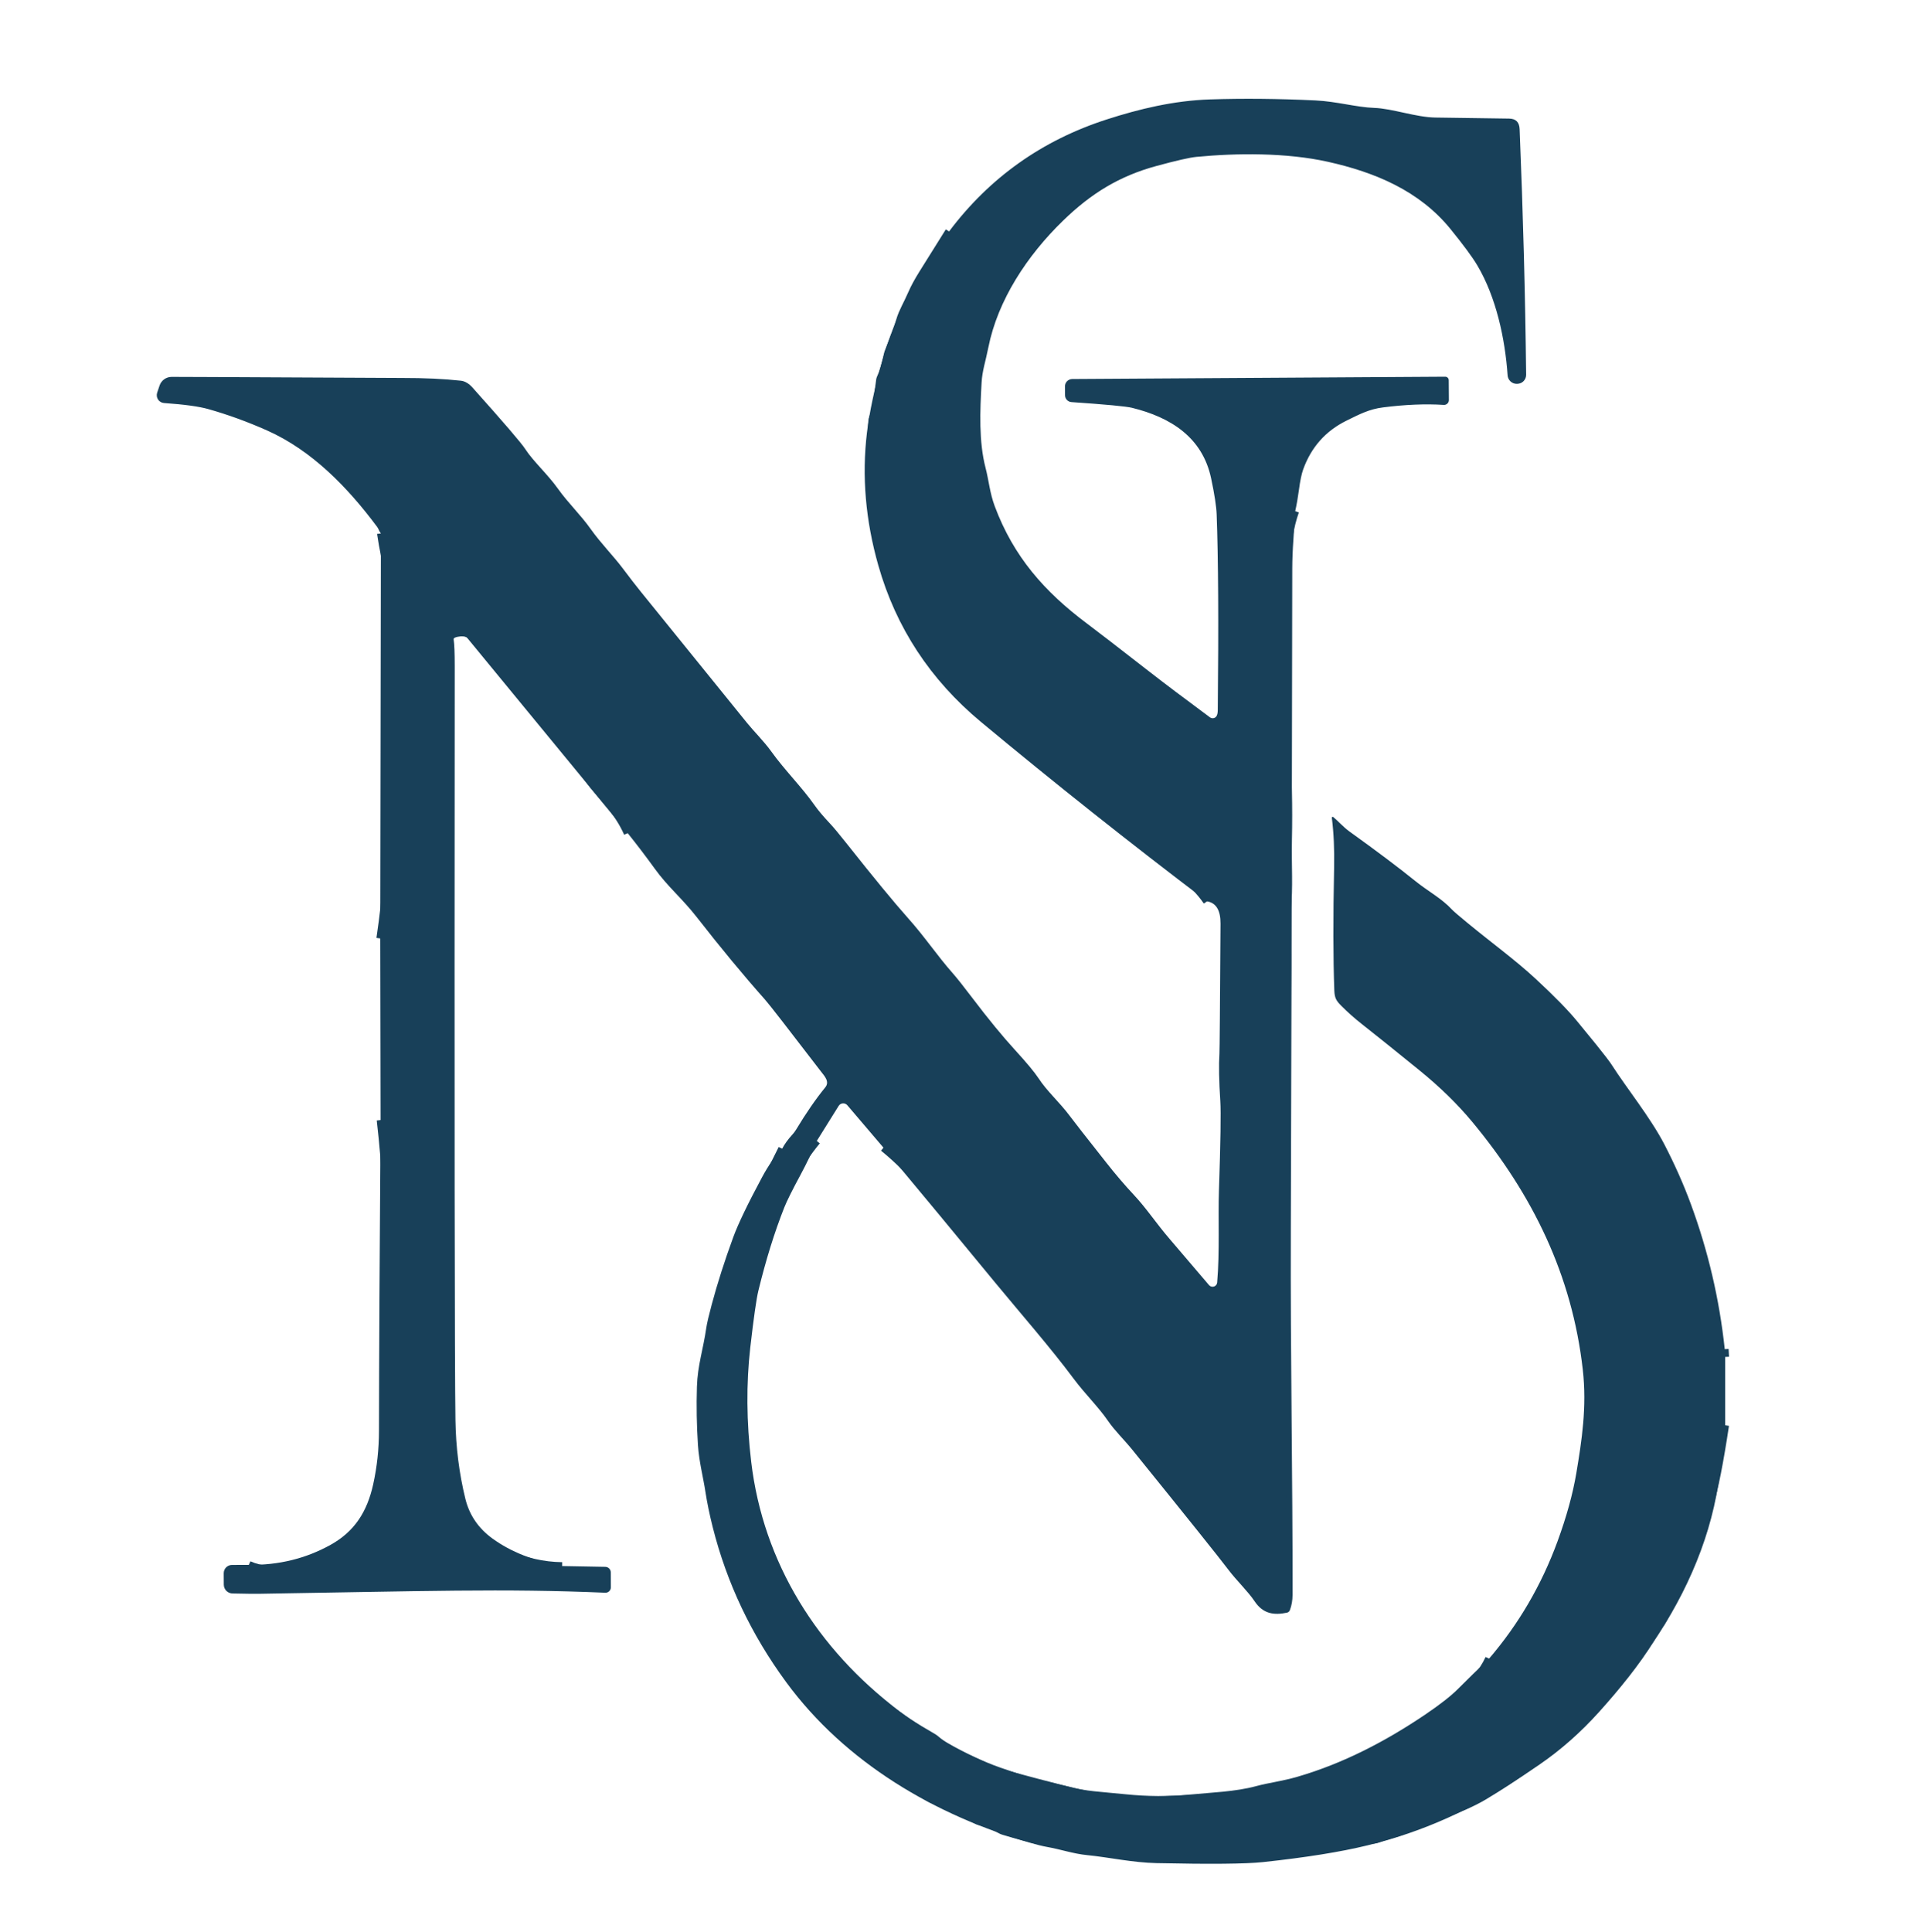 <svg xmlns="http://www.w3.org/2000/svg" width="499" height="500" viewBox="0 0 499 500" fill="none"><path d="M335.225 132.285C333.808 136.247 333.096 140.815 333.089 145.989C333.04 177.003 333.127 196.589 333.351 204.748C333.456 208.747 333.462 212.945 333.369 217.341C333.239 223.937 333.705 229.664 333.089 235.634C332.953 236.965 332.931 238.868 333.024 241.343C333.148 244.415 333.189 248.772 333.145 254.412C332.959 276.825 332.85 297.354 332.819 315.998C332.769 342.994 332.732 374.944 332.707 411.847C332.707 412.929 332.231 413.881 331.28 414.702C331.045 414.906 330.744 415.019 330.431 415.019C329.082 415.031 327.987 414.677 327.148 413.955C326.396 413.315 325.587 412.488 324.723 411.474C320.14 406.107 315.641 400.653 311.227 395.112C310.965 394.789 309.893 393.579 308.009 391.483C304.791 387.92 301.256 382.668 299.111 380.252C296.145 376.906 294.401 374.782 293.878 373.881C293.724 373.608 293.532 373.363 293.309 373.153C291.189 371.126 289.327 368.983 287.722 366.726C284.859 362.677 282.742 360.634 279.608 356.698C271.008 345.896 266.323 340.109 265.552 339.338C264.053 337.845 261.886 335.33 259.051 331.791C253.678 325.081 248.21 318.436 242.644 311.856C242.501 311.688 241.329 310.246 239.128 307.528C236 303.66 232.509 300.155 228.654 297.015" stroke="#184059" stroke-width="2"></path><path d="M211.399 295.271C206.568 301.116 203.051 307.69 200.85 314.991C200.763 315.276 200.641 315.551 200.486 315.812C196.868 321.866 195.683 326.903 193.883 334.534C193.267 337.121 192.829 339.981 192.568 343.116C191.647 354.03 191.2 360.305 191.225 361.94C191.293 365.995 191.859 372.957 192.922 382.826C193.482 387.976 194.704 391.026 196.383 396.698C196.961 398.669 197.695 400.46 198.584 402.071C200.263 405.084 201.233 408.116 203.145 411.446C203.35 411.794 204.074 413.159 205.318 415.541C205.516 415.919 205.757 416.273 206.036 416.595C207.684 418.529 208.772 420.059 209.301 421.185C209.498 421.604 209.766 421.983 210.093 422.304C211.244 423.43 212.183 424.618 212.91 425.868C213.028 426.078 213.172 426.276 213.339 426.455C218.625 432.189 224.236 437.432 230.175 442.183C233.01 444.453 236.747 446.912 241.386 449.562C241.665 449.723 241.93 449.91 242.179 450.121C245.947 453.349 250.713 455.084 254.985 457.118C256.9 458.025 258.914 458.766 261.029 459.338C271.363 462.142 278.324 463.905 281.912 464.627C287.757 465.808 295.225 466.175 304.316 465.728C308.662 465.51 311.622 465.373 313.195 465.317C316.982 465.18 319.917 464.832 322 464.272C324.817 463.507 327.531 463.34 330.077 462.659C339.883 460.071 349.114 456.651 357.769 452.397C358.024 452.267 358.267 452.114 358.497 451.94C359.709 450.995 361.612 449.745 364.205 448.19C367.843 446.014 372.055 443.069 376.843 439.356C380.891 436.216 383.745 432.845 385.406 429.244" stroke="#184059" stroke-width="2"></path><path d="M446.396 349.16L446.498 351.175" stroke="#184059" stroke-width="2"></path><path d="M446.498 368.862C445.086 378.308 443.706 385.308 442.357 389.86C441.76 391.863 439.238 398.685 434.792 410.326C433.943 412.547 432.33 415.177 431.481 416.996C430.722 418.632 430.057 419.82 429.485 420.56C429.23 420.883 428.503 422.04 427.303 424.03C423.618 430.14 418.171 436.772 413.153 442.351C408.459 447.575 403.379 452.065 397.913 455.821C392.329 459.652 387.712 462.655 384.062 464.832C377.962 468.461 369.437 470.868 364.662 473.116C361.817 474.459 359.532 474.795 356.501 475.924C356.204 476.035 355.892 476.101 355.577 476.119C353.625 476.25 351.703 476.545 349.813 477.006C347.68 477.528 345.768 477.923 344.077 478.19C332.213 480.062 320.395 481.045 308.625 481.138C305.845 481.163 303.582 481.057 301.834 480.821C296.331 480.093 292.573 480.364 286.995 479.244C286.74 479.195 284.048 478.834 278.918 478.162C273.06 477.391 266.659 475.961 259.713 473.871C259.404 473.778 259.106 473.647 258.827 473.479C257.136 472.466 255.333 471.744 253.417 471.315C253.134 471.254 252.865 471.143 252.625 470.989C252.196 470.721 250.243 469.81 246.767 468.256C244.995 467.463 243.559 466.185 241.712 465.812C241.397 465.75 241.094 465.636 240.816 465.476C229.238 458.647 220.266 452.024 213.898 445.606C203.126 434.757 194.741 420.681 189.844 405.588C188.153 400.376 186.828 395.945 185.871 392.295C184.248 386.095 183.163 377.687 182.615 367.071C182.447 363.818 182.59 360.389 183.044 356.782C183.131 356.064 183.122 355.333 183.016 354.608C182.737 352.624 183.119 350.429 184.164 348.022C184.472 347.312 184.662 346.553 184.723 345.774C184.854 344.114 184.789 342.799 185.33 340.905C186.555 336.682 187.475 333.756 188.09 332.127C189.667 327.985 190.077 324.067 191.719 320.69C192.508 319.061 192.953 317.655 193.052 316.474C193.071 316.209 193.141 315.949 193.258 315.709L202.435 297.285" stroke="#184059" stroke-width="2"></path><path d="M162.459 215.616C161.321 213.085 159.863 210.762 158.085 208.647C155.194 205.215 153.673 203.399 153.524 203.2C147.716 195.47 142.394 188.769 137.556 183.097C133.253 178.06 130.725 174.894 129.973 173.601C129.652 173.045 129.242 172.544 128.761 172.118C127.013 170.575 125.356 168.604 123.789 166.203C122.44 164.139 120.59 163.346 118.24 163.825C116.635 164.154 115.849 165.081 115.88 166.604C116.16 178.65 116.048 188.262 115.544 195.438C115.326 198.554 115.127 201.054 114.947 202.938C114.618 206.346 114.642 208.834 115.022 210.401C115.333 211.682 115.56 214.465 115.703 218.75C115.908 224.888 116.045 231.026 116.113 237.164C116.181 243.066 116.185 249.136 116.122 255.373C116.041 262.83 116.023 268.89 116.066 273.554C116.169 283.591 115.339 290.653 115.675 299.599C115.693 299.984 115.603 305.522 115.404 316.213C115.137 330.958 115.292 350.009 115.87 373.368C115.976 377.69 117.248 383.364 119.685 390.392C119.903 391.02 120.96 392.985 122.856 396.287C123.01 396.557 123.227 396.787 123.491 396.959C123.634 397.052 124.741 397.914 126.811 399.543C127.968 400.463 129.292 401.256 130.785 401.922C135.684 404.111 140.584 405.233 145.484 405.289" stroke="#184059" stroke-width="2"></path><path d="M64.413 404.981C67.64 406.412 70.927 406.564 74.272 405.438C76.591 404.661 79.231 403.874 82.191 403.078C89.13 401.222 94.521 395.103 96.927 388.722C97.817 386.365 98.426 384.789 98.755 383.993C98.923 383.596 99.042 383.179 99.11 382.752C100.123 376.259 100.63 372.04 100.63 370.093C100.624 367.034 100.537 359.795 100.369 348.377C100.363 347.91 100.406 340.669 100.5 326.651C100.574 314.375 99.909 302.114 98.504 289.869" stroke="#184059" stroke-width="2"></path><path d="M98.42 242.873C99.297 236.946 99.866 231.822 100.127 227.5C100.574 220.168 100.276 211.138 100.491 203.946C100.714 196.527 100.82 191.589 100.808 189.132C100.721 169.188 100.593 156.757 100.425 151.838C100.388 150.737 100.323 149.412 100.229 147.864C100.167 146.825 99.968 145.519 99.632 143.946C99.228 142.018 98.88 140.05 98.588 138.041" stroke="#184059" stroke-width="2"></path><path d="M312.393 233.265C310.434 230.435 307.944 227.951 304.922 225.812C302.142 223.853 299.381 221.76 296.639 219.534C291.696 215.522 289.007 213.346 288.571 213.004C284.076 209.478 281.694 207.599 281.427 207.369C277.537 204.058 272.286 200.42 268.434 196.996C265.832 194.674 262.922 192.826 260.879 191.045C256.98 187.637 252.615 183.694 247.784 179.216C244.986 176.623 243.447 174.254 241.218 171.754C239.837 170.211 238.503 168.072 237.216 165.336C235.369 161.418 232.114 156.446 230.379 151.642C229.366 148.825 228.797 147.027 228.673 146.25C227.64 139.596 226.904 135.131 226.462 132.854C225.837 129.571 226.238 126.353 225.958 123.722C225.486 119.244 225.408 114.412 225.725 109.226C225.781 108.305 226.027 107.637 226.462 107.22C226.57 107.118 226.64 106.979 226.658 106.828L227.759 98.358C227.783 98.191 227.83 98.031 227.898 97.882C228.576 96.427 229.186 94.422 229.727 91.866C229.789 91.549 229.882 91.24 230.006 90.942C231.393 87.522 232.372 84.844 232.944 82.91C233.607 80.644 234.763 78.862 236.032 75.942C236.666 74.481 237.574 72.802 238.755 70.905C241.019 67.273 243.313 63.604 245.639 59.897" stroke="#184059" stroke-width="2"></path><path d="M335.225 132.285C333.807 136.247 333.095 140.815 333.089 145.989C333.04 177.002 333.127 196.589 333.35 204.748C333.456 208.747 333.462 212.945 333.369 217.341C333.239 223.937 333.705 229.664 333.089 235.634C332.952 236.965 332.931 238.868 333.024 241.343C333.148 244.415 333.189 248.772 333.145 254.412C332.959 276.825 332.85 297.354 332.819 315.998C332.769 342.994 332.732 374.944 332.707 411.847C332.707 412.929 332.231 413.881 331.28 414.701C331.045 414.906 330.744 415.019 330.431 415.019C329.082 415.031 327.987 414.677 327.148 413.955C326.396 413.315 325.587 412.488 324.723 411.474C320.14 406.107 315.641 400.653 311.227 395.112C310.965 394.789 309.893 393.579 308.009 391.483C304.791 387.92 301.256 382.668 299.111 380.252C296.145 376.906 294.4 374.782 293.878 373.881C293.723 373.608 293.532 373.363 293.309 373.153C291.189 371.126 289.327 368.983 287.722 366.726C284.859 362.677 282.742 360.634 279.608 356.698C271.008 345.896 266.323 340.109 265.552 339.338C264.053 337.845 261.886 335.33 259.051 331.791C253.678 325.081 248.21 318.436 242.644 311.856C242.501 311.688 241.329 310.246 239.128 307.528C236 303.66 232.509 300.155 228.654 297.015L219.299 286.035C219.157 285.869 218.978 285.738 218.776 285.654C218.574 285.57 218.355 285.534 218.137 285.551C217.919 285.567 217.707 285.635 217.52 285.748C217.333 285.862 217.176 286.018 217.06 286.203L211.399 295.271C206.567 301.116 203.051 307.69 200.85 314.991C200.763 315.276 200.641 315.551 200.486 315.812C196.867 321.866 195.682 326.903 193.882 334.534C193.267 337.121 192.828 339.981 192.567 343.116C191.647 354.03 191.199 360.305 191.224 361.94C191.292 365.995 191.858 372.957 192.922 382.827C193.481 387.976 194.703 391.026 196.382 396.698C196.96 398.669 197.694 400.46 198.583 402.071C200.262 405.084 201.232 408.116 203.144 411.446C203.349 411.794 204.074 413.159 205.317 415.541C205.516 415.919 205.757 416.273 206.035 416.595C207.683 418.529 208.771 420.059 209.3 421.185C209.497 421.604 209.766 421.983 210.093 422.304C211.243 423.43 212.182 424.618 212.91 425.868C213.027 426.078 213.171 426.276 213.339 426.455C218.624 432.189 224.236 437.432 230.174 442.183C233.009 444.453 236.747 446.912 241.385 449.562C241.664 449.723 241.93 449.91 242.178 450.121C245.946 453.349 250.712 455.084 254.984 457.118C256.899 458.025 258.914 458.766 261.028 459.338C271.363 462.142 278.324 463.905 281.911 464.627C287.756 465.808 295.224 466.175 304.315 465.728C308.662 465.51 311.621 465.373 313.195 465.317C316.981 465.18 319.916 464.832 321.999 464.272C324.816 463.507 327.53 463.34 330.077 462.659C339.883 460.072 349.113 456.651 357.769 452.397C358.023 452.267 358.267 452.114 358.496 451.94C359.709 450.995 361.612 449.745 364.204 448.19C367.842 446.014 372.055 443.069 376.843 439.356C380.891 436.216 383.745 432.845 385.405 429.244C393.072 420.302 398.973 410.193 403.108 398.918C405.446 392.531 407.069 386.648 407.977 381.269C409.376 372.91 410.747 364.123 409.655 354.487C406.885 329.972 396.663 309.16 381.049 290.345C377.256 285.774 372.711 281.334 367.413 277.024C361.27 272.03 356.286 268.029 352.462 265.019C350.59 263.551 348.821 261.981 347.155 260.308C345.886 259.039 345.42 258.33 345.345 256.334C345.04 248.113 345.022 237.528 345.289 224.58C345.389 219.841 345.193 215.532 344.702 211.651C344.694 211.606 344.7 211.561 344.72 211.52C344.74 211.479 344.772 211.446 344.813 211.424C344.853 211.401 344.9 211.392 344.946 211.396C344.993 211.4 345.038 211.417 345.075 211.446C346.213 212.379 347.714 214.076 349.244 215.177C356.426 220.339 362.087 224.596 366.228 227.948C369.642 230.709 373.075 232.444 375.845 235.438C376.218 235.843 377.53 236.971 379.781 238.825C386.282 244.179 392.167 248.424 397.437 253.302C402.275 257.786 405.866 261.458 408.21 264.319C410.343 266.919 411.95 268.884 413.032 270.215C415.202 272.901 416.576 274.695 417.154 275.597C420.904 281.465 427.19 289.263 430.753 296.129C433.464 301.371 435.753 306.527 437.618 311.595C442.089 323.728 445.015 336.25 446.395 349.16L446.498 351.175V368.862C445.086 378.308 443.706 385.308 442.356 389.86C441.759 391.863 439.238 398.685 434.792 410.326C433.943 412.547 432.33 415.177 431.481 416.996C430.722 418.632 430.057 419.82 429.485 420.56C429.23 420.883 428.502 422.04 427.302 424.03C423.618 430.14 418.171 436.772 413.153 442.351C408.458 447.575 403.378 452.065 397.913 455.821C392.329 459.652 387.712 462.655 384.062 464.832C377.962 468.461 369.437 470.868 364.662 473.116C361.817 474.459 359.532 474.795 356.5 475.924C356.204 476.035 355.892 476.101 355.577 476.119C353.624 476.25 351.703 476.545 349.813 477.006C347.68 477.528 345.768 477.923 344.077 478.19C332.213 480.062 320.395 481.045 308.624 481.138C305.845 481.163 303.581 481.057 301.834 480.821C296.331 480.093 292.572 480.364 286.995 479.244C286.74 479.195 284.047 478.834 278.917 478.162C273.06 477.391 266.659 475.961 259.713 473.871C259.403 473.778 259.106 473.647 258.827 473.48C257.136 472.466 255.332 471.744 253.417 471.315C253.133 471.254 252.865 471.143 252.624 470.989C252.195 470.721 250.243 469.81 246.767 468.256C244.995 467.463 243.558 466.185 241.712 465.812C241.397 465.75 241.094 465.636 240.816 465.476C229.238 458.647 220.266 452.024 213.898 445.606C203.125 434.757 194.74 420.681 189.844 405.588C188.152 400.376 186.828 395.945 185.87 392.295C184.247 386.095 183.162 377.687 182.615 367.071C182.447 363.818 182.59 360.389 183.044 356.782C183.131 356.064 183.121 355.333 183.016 354.608C182.736 352.624 183.119 350.429 184.163 348.022C184.472 347.312 184.661 346.553 184.723 345.774C184.854 344.114 184.788 342.799 185.329 340.905C186.554 336.682 187.475 333.756 188.09 332.127C189.666 327.985 190.077 324.067 191.718 320.69C192.508 319.061 192.953 317.656 193.052 316.474C193.071 316.209 193.14 315.949 193.257 315.709L202.435 297.285C203.051 296.098 203.94 294.869 205.103 293.601C205.45 293.222 205.759 292.81 206.026 292.369C208.632 288.047 211.15 284.4 213.581 281.427C214.812 279.925 213.376 278.47 212.481 277.304C203.918 266.129 199.09 259.925 197.996 258.694C192.424 252.425 186.514 245.283 180.265 237.267C176.562 232.528 172.803 229.45 169.483 224.841C167.169 221.639 164.828 218.563 162.459 215.616C161.321 213.085 159.863 210.762 158.085 208.647C155.193 205.215 153.673 203.399 153.524 203.2C147.716 195.47 142.394 188.769 137.556 183.097C133.253 178.06 130.725 174.894 129.973 173.601C129.652 173.045 129.242 172.544 128.76 172.118C127.013 170.575 125.356 168.604 123.789 166.203C122.44 164.139 120.59 163.346 118.239 163.825C116.635 164.154 115.849 165.081 115.88 166.604C116.16 178.65 116.048 188.262 115.544 195.438C115.326 198.554 115.127 201.054 114.947 202.938C114.617 206.346 114.642 208.834 115.022 210.401C115.333 211.682 115.559 214.465 115.702 218.75C115.908 224.888 116.044 231.026 116.113 237.164C116.181 243.066 116.184 249.136 116.122 255.373C116.041 262.83 116.023 268.89 116.066 273.554C116.169 283.591 115.339 290.653 115.675 299.599C115.693 299.984 115.603 305.522 115.404 316.213C115.137 330.958 115.292 350.009 115.87 373.368C115.976 377.69 117.248 383.364 119.685 390.392C119.903 391.02 120.96 392.985 122.856 396.287C123.009 396.557 123.227 396.787 123.491 396.959C123.634 397.052 124.74 397.914 126.811 399.543C127.968 400.463 129.292 401.256 130.784 401.922C135.684 404.111 140.584 405.233 145.484 405.289L156.667 405.494C157.044 405.502 157.403 405.655 157.668 405.922C157.933 406.188 158.082 406.547 158.085 406.922L158.104 410.793C158.105 410.982 158.068 411.169 157.995 411.343C157.921 411.517 157.813 411.675 157.677 411.806C157.541 411.937 157.379 412.038 157.203 412.105C157.026 412.171 156.837 412.201 156.648 412.192C130.598 411.073 109.547 411.791 67.388 412.463C65.859 412.488 63.452 412.463 60.169 412.388C59.572 412.376 59.003 412.131 58.583 411.706C58.163 411.281 57.926 410.709 57.921 410.112L57.902 407.155C57.9 406.587 58.122 406.042 58.521 405.638C58.919 405.234 59.462 405.005 60.029 405L64.413 404.981C67.64 406.412 70.926 406.564 74.272 405.438C76.591 404.661 79.23 403.874 82.19 403.078C89.13 401.222 94.521 395.103 96.927 388.722C97.816 386.365 98.426 384.789 98.755 383.993C98.922 383.596 99.041 383.179 99.11 382.752C100.123 376.259 100.63 372.04 100.63 370.093C100.624 367.034 100.537 359.795 100.369 348.377C100.363 347.91 100.406 340.669 100.499 326.651C100.574 314.375 99.909 302.114 98.503 289.869L98.419 242.873C99.296 236.947 99.865 231.822 100.126 227.5C100.574 220.168 100.275 211.138 100.49 203.946C100.714 196.527 100.82 191.589 100.807 189.132C100.72 169.188 100.593 156.757 100.425 151.838C100.387 150.737 100.322 149.412 100.229 147.864C100.167 146.825 99.968 145.519 99.632 143.946C99.228 142.018 98.879 140.05 98.587 138.041C98.13 137.537 97.99 136.856 97.599 136.334C89.988 126.119 80.716 116.558 69.114 111.399C64.034 109.142 58.963 107.298 53.901 105.868C51.507 105.19 47.689 104.667 42.447 104.3C42.14 104.278 41.842 104.186 41.575 104.03C41.309 103.875 41.082 103.66 40.911 103.403C40.74 103.145 40.63 102.852 40.589 102.545C40.548 102.239 40.578 101.926 40.675 101.632L41.3 99.776C41.518 99.129 41.933 98.565 42.488 98.163C43.043 97.762 43.71 97.543 44.397 97.537C45.112 97.531 48.501 97.543 54.563 97.575C87.507 97.736 103.985 97.817 103.997 97.817C109.892 97.811 114.981 98.047 119.265 98.526C120.335 98.644 121.349 99.241 122.306 100.317C130.408 109.372 134.957 114.674 135.952 116.222C137.957 119.338 141.716 122.696 144.421 126.493C147.107 130.261 150.222 133.153 152.899 136.931C155.473 140.56 158.766 143.881 161.163 147.071C163.034 149.565 164.611 151.601 165.892 153.181C169.28 157.36 178.452 168.688 193.407 187.164C195.039 189.179 197.781 191.922 199.562 194.403C203.135 199.384 207.481 203.638 210.82 208.386C211.722 209.68 213.087 211.297 214.915 213.237C215.748 214.126 217.101 215.749 218.972 218.106C226.142 227.155 231.443 233.601 234.875 237.444C239.427 242.528 242.421 247.164 246.702 252.006C247.684 253.119 249.351 255.224 251.701 258.321C255.78 263.7 259.446 268.169 262.698 271.726C265.732 275.047 267.753 277.475 268.76 279.011C271.064 282.528 274.17 285.168 276.884 288.806C277.941 290.23 281.075 294.238 286.286 300.83C288.723 303.927 291.13 306.744 293.505 309.282C296.788 312.789 299.148 316.483 302.758 320.681C304.959 323.249 308.344 327.217 312.915 332.584C313.069 332.764 313.274 332.894 313.502 332.959C313.73 333.024 313.973 333.021 314.198 332.949C314.423 332.877 314.622 332.74 314.769 332.556C314.915 332.371 315.004 332.147 315.023 331.912C315.704 323.955 315.247 315.187 315.48 308.125C315.903 295.575 316.021 287.848 315.834 284.944C315.492 279.764 315.418 275.656 315.61 272.621C315.666 271.688 315.76 260.501 315.89 239.058C315.915 235.581 314.749 233.65 312.392 233.265C310.434 230.435 307.943 227.951 304.921 225.812C302.142 223.853 299.381 221.76 296.639 219.534C291.696 215.522 289.006 213.346 288.571 213.004C284.075 209.478 281.694 207.6 281.426 207.369C277.537 204.058 272.286 200.42 268.434 196.996C265.832 194.673 262.922 192.826 260.879 191.045C256.98 187.637 252.615 183.694 247.784 179.216C244.985 176.623 243.446 174.254 241.217 171.754C239.837 170.211 238.503 168.072 237.216 165.336C235.369 161.418 232.114 156.446 230.379 151.642C229.366 148.825 228.797 147.027 228.672 146.25C227.64 139.596 226.903 135.131 226.462 132.854C225.837 129.571 226.238 126.353 225.958 123.722C225.486 119.244 225.408 114.412 225.725 109.226C225.781 108.305 226.027 107.637 226.462 107.22C226.57 107.118 226.64 106.979 226.658 106.828L227.758 98.358C227.783 98.191 227.83 98.031 227.898 97.882C228.576 96.427 229.185 94.422 229.726 91.866C229.788 91.549 229.882 91.24 230.006 90.942C231.393 87.522 232.372 84.844 232.944 82.91C233.606 80.644 234.763 78.862 236.031 75.942C236.666 74.481 237.574 72.802 238.755 70.905C241.018 67.273 243.313 63.604 245.638 59.897C256.103 45.967 269.721 36.3 286.491 30.895C294.857 28.2 303.765 26.035 313.204 25.728C321.685 25.442 330.77 25.529 340.458 25.989C345.914 26.241 351.119 27.77 355.652 27.92C360.296 28.069 366.48 30.345 371.461 30.42C377.816 30.513 384.192 30.603 390.591 30.69C392.326 30.715 393.23 31.62 393.305 33.405C394.2 55.14 394.763 76.334 394.993 96.987C395.001 97.594 394.769 98.18 394.349 98.618C393.928 99.056 393.352 99.311 392.745 99.328L392.624 99.338C392.015 99.356 391.423 99.138 390.971 98.73C390.519 98.321 390.242 97.753 390.199 97.145C389.546 87.687 387.242 76.903 382.327 68.638C381.034 66.474 378.727 63.349 375.406 59.263C367.366 49.375 355.894 44.59 343.666 41.866C332.921 39.478 320.087 39.599 309.669 40.597C307.94 40.759 304.483 41.545 299.297 42.957C289.756 45.55 282.443 50.009 275.14 57.108C265.822 66.138 258.239 77.715 255.814 89.869C255.049 93.713 254.229 95.886 254.051 99.058C253.641 106.343 253.315 114.282 255.077 121.073C255.926 124.338 256.169 127.547 257.446 130.979C262.315 144.039 270.318 153.134 281.333 161.371C283.907 163.293 289.239 167.404 297.329 173.703C301.346 176.831 306.625 180.815 313.167 185.653C313.294 185.746 313.439 185.813 313.592 185.849C313.745 185.886 313.904 185.891 314.059 185.865C314.214 185.839 314.362 185.782 314.494 185.697C314.625 185.613 314.739 185.503 314.827 185.373C315.057 185.031 315.175 184.496 315.181 183.769C315.411 161.275 315.315 144.406 314.892 133.162C314.817 131.067 314.339 127.942 313.456 123.787C311.208 113.172 302.991 108.004 292.992 105.541C291.494 105.168 286.264 104.674 277.304 104.058C276.858 104.025 276.44 103.825 276.134 103.499C275.828 103.172 275.656 102.742 275.653 102.295L275.634 99.991C275.632 99.49 275.829 99.009 276.182 98.652C276.535 98.296 277.015 98.093 277.518 98.088L374.054 97.491C374.294 97.491 374.524 97.586 374.694 97.756C374.863 97.925 374.959 98.156 374.959 98.395L374.996 103.535C374.998 103.706 374.964 103.874 374.897 104.031C374.83 104.188 374.732 104.329 374.608 104.446C374.483 104.564 374.336 104.654 374.175 104.713C374.014 104.771 373.843 104.796 373.672 104.785C368.958 104.481 363.71 104.698 357.927 105.438C354.402 105.886 351.949 107.155 348.442 108.89C343.082 111.545 339.366 115.734 337.296 121.455C336.867 122.637 336.494 124.434 336.177 126.847C335.928 128.731 335.611 130.544 335.225 132.285Z" fill="#184059"></path><path d="M245.639 59.897C243.313 63.604 241.019 67.273 238.755 70.905C237.574 72.802 236.666 74.481 236.032 75.942C234.763 78.862 233.607 80.644 232.945 82.91C232.372 84.844 231.393 87.522 230.007 90.942C229.882 91.24 229.789 91.549 229.727 91.866C229.186 94.422 228.576 96.427 227.899 97.882C227.831 98.031 227.783 98.191 227.759 98.358L226.658 106.828C226.64 106.979 226.571 107.118 226.462 107.22C226.027 107.637 225.781 108.305 225.725 109.226C225.408 114.412 225.486 119.244 225.959 123.722C226.238 126.353 225.837 129.571 226.462 132.854C226.904 135.131 227.641 139.596 228.673 146.25C228.797 147.027 229.366 148.825 230.38 151.642C232.114 156.446 235.37 161.418 237.216 165.336C238.504 168.072 239.837 170.211 241.218 171.754C243.447 174.254 244.986 176.623 247.784 179.216C252.615 183.694 256.981 187.637 260.879 191.045C262.922 192.826 265.832 194.674 268.434 196.996C272.286 200.42 277.537 204.058 281.427 207.369C281.694 207.6 284.076 209.478 288.571 213.004C289.007 213.346 291.696 215.522 296.639 219.534C299.382 221.76 302.142 223.853 304.922 225.812C307.944 227.951 310.434 230.435 312.393 233.265C292.451 218.159 272.949 202.68 253.884 186.828C240.745 175.902 231.891 162.397 227.32 146.315C224.012 134.674 223.033 123.224 224.382 111.968C225.017 106.707 226.353 100.442 228.393 93.172C229.891 87.842 232.261 81.884 235.5 75.299C238.448 69.297 241.827 64.164 245.639 59.897Z" fill="#184059"></path><path d="M335.225 132.285C335.076 134.804 334.917 137.279 334.75 139.711C334.563 142.366 334.467 144.841 334.46 147.136C334.342 226.589 334.218 283.632 334.087 318.265C333.966 351.418 334.582 382.146 334.535 412.733C334.535 414.164 334.302 415.494 333.836 416.726C333.775 416.881 333.677 417.019 333.551 417.128C333.424 417.237 333.272 417.314 333.108 417.351C329.713 418.069 326.887 417.668 324.723 414.422C323.025 411.875 320.059 409.067 317.877 406.185C315.495 403.032 307.232 392.711 293.085 375.224C290.903 372.528 288.506 370.261 286.752 367.696C284.383 364.216 280.774 360.69 277.929 356.875C271.876 348.741 263.957 339.692 257.717 332.118C248.129 320.451 238.441 308.75 228.654 297.015C232.509 300.155 236 303.66 239.128 307.528C241.329 310.246 242.501 311.688 242.644 311.856C248.21 318.436 253.678 325.081 259.051 331.791C261.886 335.33 264.053 337.845 265.552 339.338C266.323 340.109 271.008 345.896 279.608 356.698C282.742 360.634 284.859 362.677 287.722 366.726C289.327 368.983 291.189 371.126 293.309 373.153C293.532 373.363 293.724 373.609 293.878 373.881C294.401 374.782 296.145 376.906 299.111 380.252C301.256 382.668 304.791 387.92 308.009 391.483C309.893 393.579 310.965 394.789 311.227 395.112C315.641 400.653 320.14 406.107 324.723 411.474C325.587 412.488 326.396 413.315 327.148 413.955C327.987 414.677 329.082 415.031 330.431 415.019C330.744 415.019 331.045 414.906 331.28 414.702C332.231 413.881 332.707 412.929 332.707 411.847C332.732 374.944 332.769 342.994 332.819 315.998C332.85 297.354 332.959 276.825 333.145 254.412C333.189 248.772 333.148 244.415 333.024 241.343C332.931 238.868 332.953 236.965 333.089 235.634C333.705 229.664 333.239 223.937 333.369 217.341C333.462 212.945 333.456 208.747 333.351 204.748C333.127 196.589 333.04 177.003 333.089 145.989C333.096 140.815 333.808 136.247 335.225 132.285Z" fill="#184059"></path><path d="M98.419 242.873L98.587 138.041C98.88 140.05 99.228 142.018 99.632 143.946C99.968 145.519 100.167 146.825 100.229 147.864C100.322 149.412 100.387 150.737 100.425 151.838C100.593 156.757 100.72 169.188 100.807 189.132C100.82 191.589 100.714 196.527 100.49 203.946C100.276 211.138 100.574 220.168 100.126 227.5C99.865 231.822 99.296 236.946 98.419 242.873Z" fill="#184059"></path><path d="M162.459 215.616L120.991 165.168C120.911 165.069 120.813 164.981 120.702 164.907C119.626 164.204 118.672 164.111 117.839 164.627C117.686 164.722 117.565 164.86 117.49 165.024C117.416 165.188 117.391 165.371 117.419 165.55C117.599 166.67 117.689 168.946 117.689 172.379C117.602 288.523 117.664 353.573 117.876 367.528C117.982 374.543 118.84 381.337 120.45 387.91C121.489 392.108 123.82 395.525 127.445 398.162C132.202 401.62 138.215 403.996 145.484 405.289C140.584 405.233 135.684 404.111 130.785 401.922C129.292 401.256 127.968 400.463 126.811 399.543C124.741 397.914 123.634 397.052 123.491 396.959C123.227 396.787 123.01 396.557 122.856 396.287C120.96 392.985 119.903 391.02 119.685 390.392C117.248 383.364 115.976 377.69 115.87 373.368C115.292 350.009 115.137 330.958 115.404 316.213C115.603 305.522 115.693 299.984 115.675 299.599C115.339 290.653 116.169 283.591 116.066 273.554C116.023 268.89 116.041 262.83 116.122 255.373C116.185 249.136 116.181 243.066 116.113 237.164C116.045 231.026 115.908 224.888 115.703 218.75C115.56 214.465 115.333 211.682 115.022 210.401C114.642 208.834 114.618 206.346 114.947 202.938C115.127 201.054 115.326 198.554 115.544 195.438C116.048 188.262 116.16 178.65 115.88 166.604C115.849 165.081 116.635 164.154 118.24 163.825C120.59 163.346 122.44 164.139 123.789 166.203C125.356 168.604 127.013 170.575 128.761 172.118C129.242 172.544 129.652 173.045 129.973 173.601C130.725 174.894 133.253 178.06 137.556 183.097C142.394 188.769 147.716 195.47 153.524 203.2C153.673 203.399 155.194 205.215 158.085 208.647C159.863 210.762 161.321 213.085 162.459 215.616Z" fill="#184059"></path><path d="M64.413 404.981C72.142 405.081 79.209 403.343 85.614 399.767C91.732 396.353 95.015 391.287 96.592 384.132C97.58 379.642 98.078 375.044 98.084 370.336C98.109 351.654 98.249 324.832 98.504 289.869C99.909 302.114 100.574 314.375 100.5 326.651C100.406 340.669 100.363 347.91 100.369 348.377C100.537 359.795 100.624 367.034 100.63 370.093C100.63 372.04 100.123 376.259 99.11 382.752C99.042 383.179 98.923 383.596 98.755 383.993C98.426 384.789 97.817 386.365 96.927 388.722C94.521 395.103 89.13 401.222 82.191 403.078C79.231 403.874 76.591 404.661 74.272 405.438C70.927 406.564 67.64 406.412 64.413 404.981Z" fill="#184059"></path><path d="M211.399 295.271C210.136 298.243 208.756 301.123 207.257 303.909C205.069 307.963 203.648 310.815 202.995 312.463C200.464 318.85 198.223 326.054 196.27 334.077C195.76 336.191 195.067 341.07 194.19 348.713C193.121 358.109 193.198 367.97 194.423 378.293C197.539 404.543 211.576 426.772 232.73 442.836C239.902 448.284 249.77 454.282 258.93 457.463C264.345 459.347 267.507 460.382 268.415 460.569C272.308 461.378 274.966 461.971 276.39 462.351C281.137 463.619 284.794 463.685 291.239 464.347C296.941 464.932 302.453 464.966 307.776 464.45C313.521 463.89 319.761 463.703 325.115 462.248C328.416 461.353 331.756 460.998 335.832 459.813C347.584 456.399 358.59 450.672 368.84 443.75C372.67 441.157 375.506 438.94 377.346 437.099C379.877 434.555 382.563 431.937 385.405 429.244C383.745 432.845 380.891 436.216 376.843 439.356C372.055 443.069 367.842 446.014 364.205 448.19C361.612 449.745 359.709 450.995 358.496 451.94C358.267 452.114 358.023 452.267 357.769 452.397C349.113 456.651 339.883 460.072 330.077 462.659C327.53 463.34 324.816 463.507 321.999 464.272C319.916 464.832 316.981 465.18 313.195 465.317C311.621 465.373 308.662 465.51 304.315 465.728C295.224 466.175 287.757 465.808 281.912 464.627C278.324 463.905 271.363 462.142 261.028 459.338C258.914 458.766 256.899 458.025 254.984 457.118C250.712 455.084 245.946 453.349 242.178 450.121C241.93 449.91 241.665 449.723 241.385 449.562C236.747 446.912 233.01 444.453 230.174 442.183C224.236 437.432 218.624 432.189 213.339 426.455C213.171 426.276 213.027 426.078 212.91 425.868C212.182 424.618 211.243 423.43 210.093 422.304C209.766 421.983 209.497 421.604 209.3 421.185C208.772 420.059 207.683 418.529 206.036 416.595C205.757 416.273 205.516 415.919 205.317 415.541C204.074 413.159 203.349 411.794 203.144 411.446C201.232 408.116 200.262 405.084 198.583 402.071C197.694 400.46 196.96 398.669 196.382 396.698C194.703 391.026 193.481 387.976 192.922 382.827C191.858 372.957 191.293 365.995 191.224 361.94C191.199 360.305 191.647 354.03 192.567 343.116C192.828 339.981 193.267 337.121 193.882 334.534C195.682 326.903 196.867 321.866 200.486 315.812C200.641 315.551 200.763 315.276 200.85 314.991C203.051 307.69 206.567 301.116 211.399 295.271Z" fill="#184059"></path><path d="M202.436 297.285L193.258 315.709C193.141 315.949 193.071 316.209 193.053 316.474C192.953 317.655 192.508 319.061 191.719 320.69C190.077 324.067 189.667 327.985 188.091 332.127C187.475 333.756 186.555 336.682 185.33 340.905C184.789 342.799 184.854 344.114 184.723 345.774C184.662 346.553 184.473 347.312 184.164 348.022C183.119 350.429 182.737 352.624 183.017 354.608C183.122 355.333 183.131 356.064 183.045 356.782C182.591 360.389 182.448 363.818 182.616 367.071C183.163 377.687 184.248 386.095 185.871 392.295C186.828 395.945 188.153 400.376 189.844 405.588C194.741 420.681 203.126 434.757 213.899 445.606C220.266 452.024 229.239 458.647 240.817 465.476C241.095 465.636 241.397 465.75 241.712 465.812C243.559 466.185 244.995 467.463 246.767 468.256C250.243 469.81 252.196 470.721 252.625 470.989C252.865 471.143 253.134 471.254 253.418 471.315C255.333 471.744 257.136 472.466 258.827 473.479C259.106 473.647 259.404 473.778 259.713 473.871C266.659 475.961 273.06 477.391 278.918 478.162C284.048 478.834 286.74 479.195 286.995 479.244C292.573 480.364 296.332 480.093 301.835 480.821C303.582 481.057 305.845 481.163 308.625 481.138C320.395 481.045 332.213 480.062 344.077 478.19C345.768 477.923 347.68 477.528 349.813 477.006C351.703 476.545 353.625 476.25 355.577 476.119C355.893 476.101 356.204 476.035 356.501 475.924C359.532 474.795 361.817 474.459 364.662 473.116C369.437 470.868 377.962 468.461 384.062 464.832C387.712 462.655 392.329 459.652 397.913 455.821C403.379 452.065 408.459 447.575 413.154 442.351C418.171 436.772 423.619 430.14 427.303 424.03C428.503 422.04 429.23 420.883 429.485 420.56C430.057 419.82 430.723 418.632 431.481 416.996C432.33 415.177 433.944 412.547 434.792 410.326C439.238 398.685 441.76 391.863 442.357 389.86C443.706 385.308 445.086 378.308 446.498 368.862C446.638 374.058 445.621 378.246 444.707 384.16C442.31 399.702 435.352 414.72 425.904 427.854C422.558 432.506 419.409 436.499 416.455 439.832C409.957 447.164 402.325 453.834 393.557 459.841C381.401 468.181 368.197 474.092 353.945 477.575C346.968 479.279 337.937 480.725 326.85 481.912C322.435 482.385 313.27 482.472 299.354 482.174C293.123 482.043 286.958 480.653 281.446 480.112C277.78 479.757 274.767 478.657 270.859 477.957C269.802 477.771 268.406 477.425 266.671 476.922C242.122 469.841 218.842 456.269 203.462 435.317C194.433 423.016 188.103 409.661 184.472 395.252C183.645 391.975 183.02 388.958 182.597 386.203C182.019 382.36 180.937 378.349 180.647 374.049C180.312 368.968 180.222 363.905 180.377 358.862C180.545 353.368 182.009 349.179 182.802 343.647C182.976 342.466 183.443 340.46 184.201 337.631C185.681 332.108 187.543 326.284 189.788 320.159C191.032 316.763 193.503 311.617 197.203 304.72C198.857 301.629 200.601 299.151 202.436 297.285Z" fill="#184059"></path></svg>